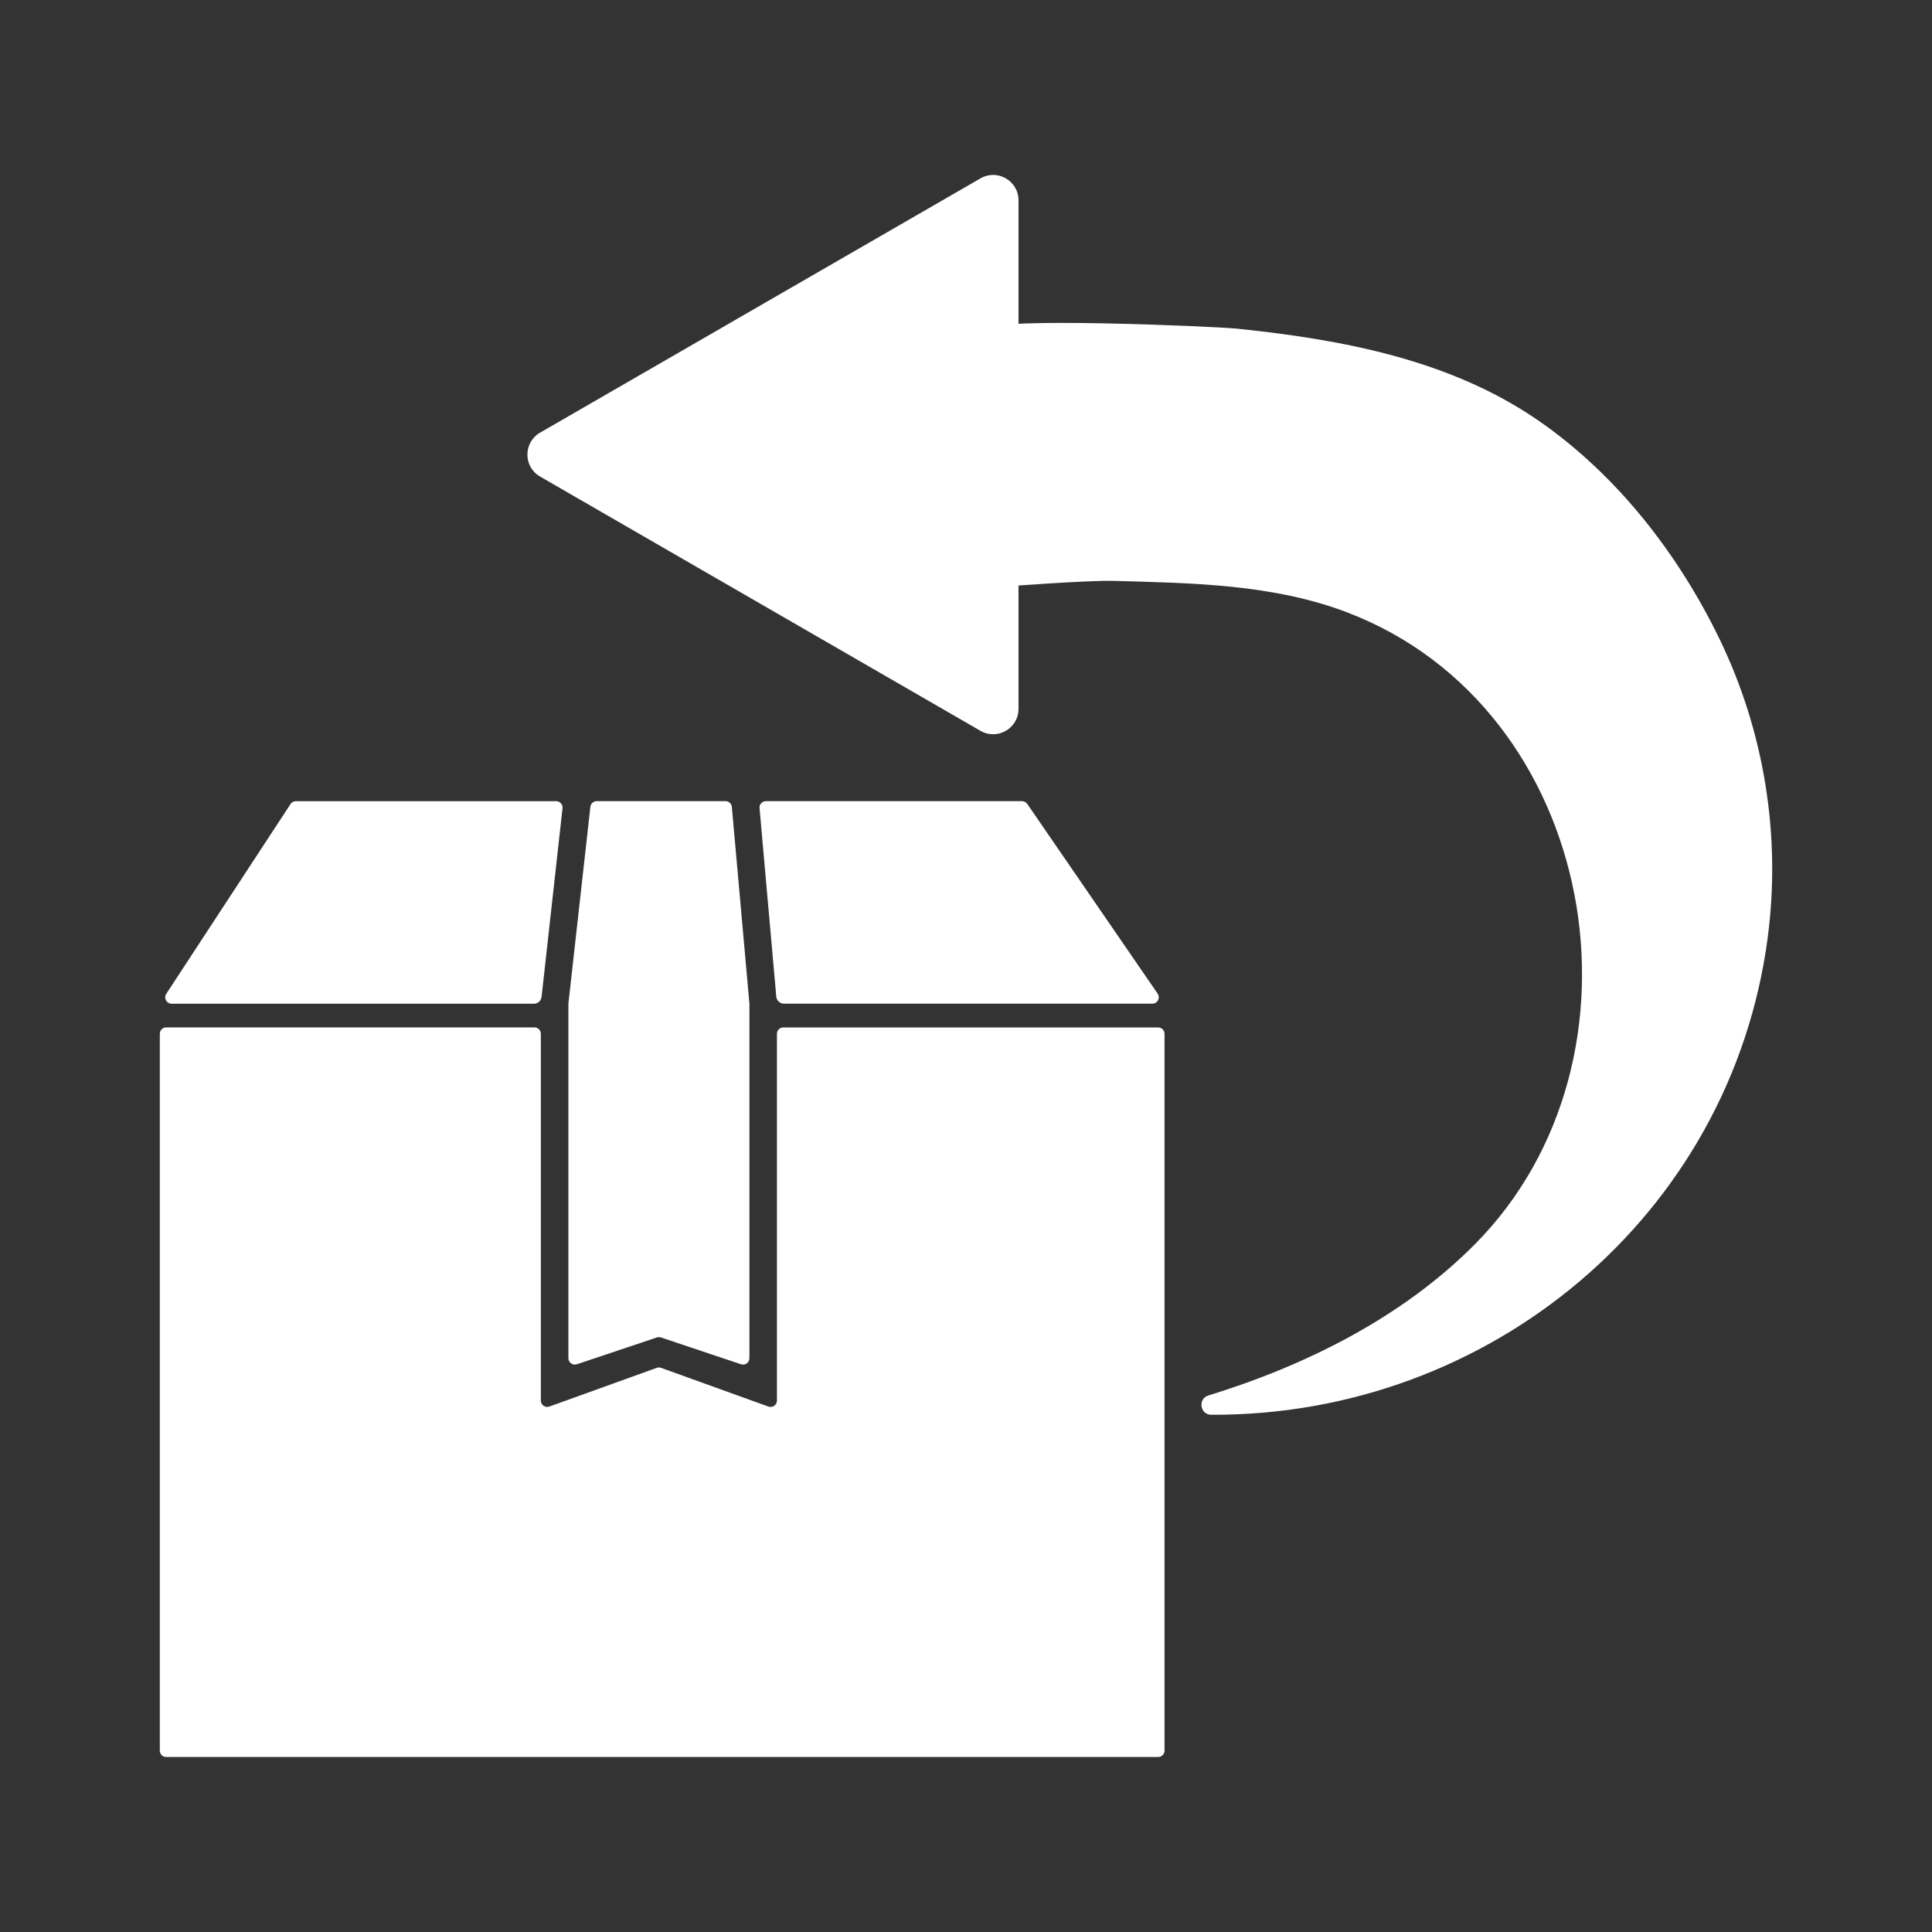 <?xml version="1.0" encoding="utf-8"?>
<!-- Generator: Adobe Illustrator 25.2.1, SVG Export Plug-In . SVG Version: 6.00 Build 0)  -->
<svg version="1.1" id="Layer_1" xmlns="http://www.w3.org/2000/svg" xmlns:xlink="http://www.w3.org/1999/xlink" x="0px" y="0px"
	 viewBox="0 0 500 500" style="enable-background:new 0 0 500 500;" xml:space="preserve">
<rect x="0" y="0" width="500" height="500" fill="#333333" stroke="none"/>
<style type="text/css">
	.st0{fill:#FFFFFF;}
</style>
<g>
	<g>
		<path class="st0" d="M201.07,267.55v94.92c0,1.14-1.14,1.94-2.21,1.55L171.08,354c-0.36-0.13-0.76-0.13-1.12,0l-27.78,10.01
			c-1.08,0.39-2.21-0.41-2.21-1.55v-94.92c0-0.91-0.74-1.65-1.65-1.65H43.01c-0.91,0-1.65,0.74-1.65,1.65v185.52
			c0,0.91,0.74,1.65,1.65,1.65h256.72c0.91,0,1.65-0.74,1.65-1.65V267.55c0-0.91-0.74-1.65-1.65-1.65h-97.01
			C201.81,265.9,201.07,266.63,201.07,267.55z"/>
		<g>
			<path class="st0" d="M145.58,209.18c0.11-0.98-0.66-1.83-1.64-1.83H76.56c-0.56,0-1.08,0.28-1.38,0.75l-32.15,49.1
				c-0.72,1.1,0.07,2.56,1.38,2.56h93.77c1.02,0,1.87-0.76,1.98-1.78L145.58,209.18z"/>
			<path class="st0" d="M202.89,259.75h95.35c1.33,0,2.11-1.49,1.36-2.59l-33.74-49.1c-0.31-0.45-0.82-0.72-1.36-0.72h-66.29
				c-0.97,0-1.73,0.83-1.64,1.8l4.33,48.79C201,258.96,201.86,259.75,202.89,259.75z"/>
		</g>
		<path class="st0" d="M152.79,208.81l-5.68,50.84c-0.01,0.06-0.01,0.12-0.01,0.18v91.67c0,1.13,1.11,1.92,2.18,1.57l20.72-6.94
			c0.34-0.11,0.71-0.11,1.05,0l20.72,6.94c1.07,0.36,2.18-0.44,2.18-1.57v-91.69c0-0.05,0-0.1-0.01-0.15l-4.54-50.83
			c-0.08-0.85-0.79-1.5-1.64-1.5h-33.31C153.59,207.34,152.88,207.97,152.79,208.81z"/>
	</g>
	<g>
		<path class="st0" d="M253.75,189.14l-113.98-65.81c-4.37-2.52-4.37-8.83,0-11.36l113.98-65.81c4.37-2.52,9.84,0.63,9.84,5.68
			v131.61C263.59,188.51,258.12,191.66,253.75,189.14z"/>
		<path class="st0" d="M259.36,151.83c0,0,22.21-1.68,28.75-1.5c20.41,0.56,41.4,0.84,60.58,8.17
			c64.96,24.83,80.79,115.41,32.96,163.56c-18.77,18.9-43.67,31.31-68.92,39.09c-2.79,0.86-2.17,4.98,0.74,4.99
			c71.95,0.34,134.5-51.47,144.01-123.46c3.49-26.42-0.9-53.52-12.56-77.49c-10.61-21.82-26.38-42.21-46.67-56.27
			c-22.83-15.81-50.81-21.02-77.98-23.85c-6.1-0.63-63.94-3.07-63.94,0.06C256.33,85.14,259.36,148.02,259.36,151.83z"/>
	</g>
</g>
</svg>

